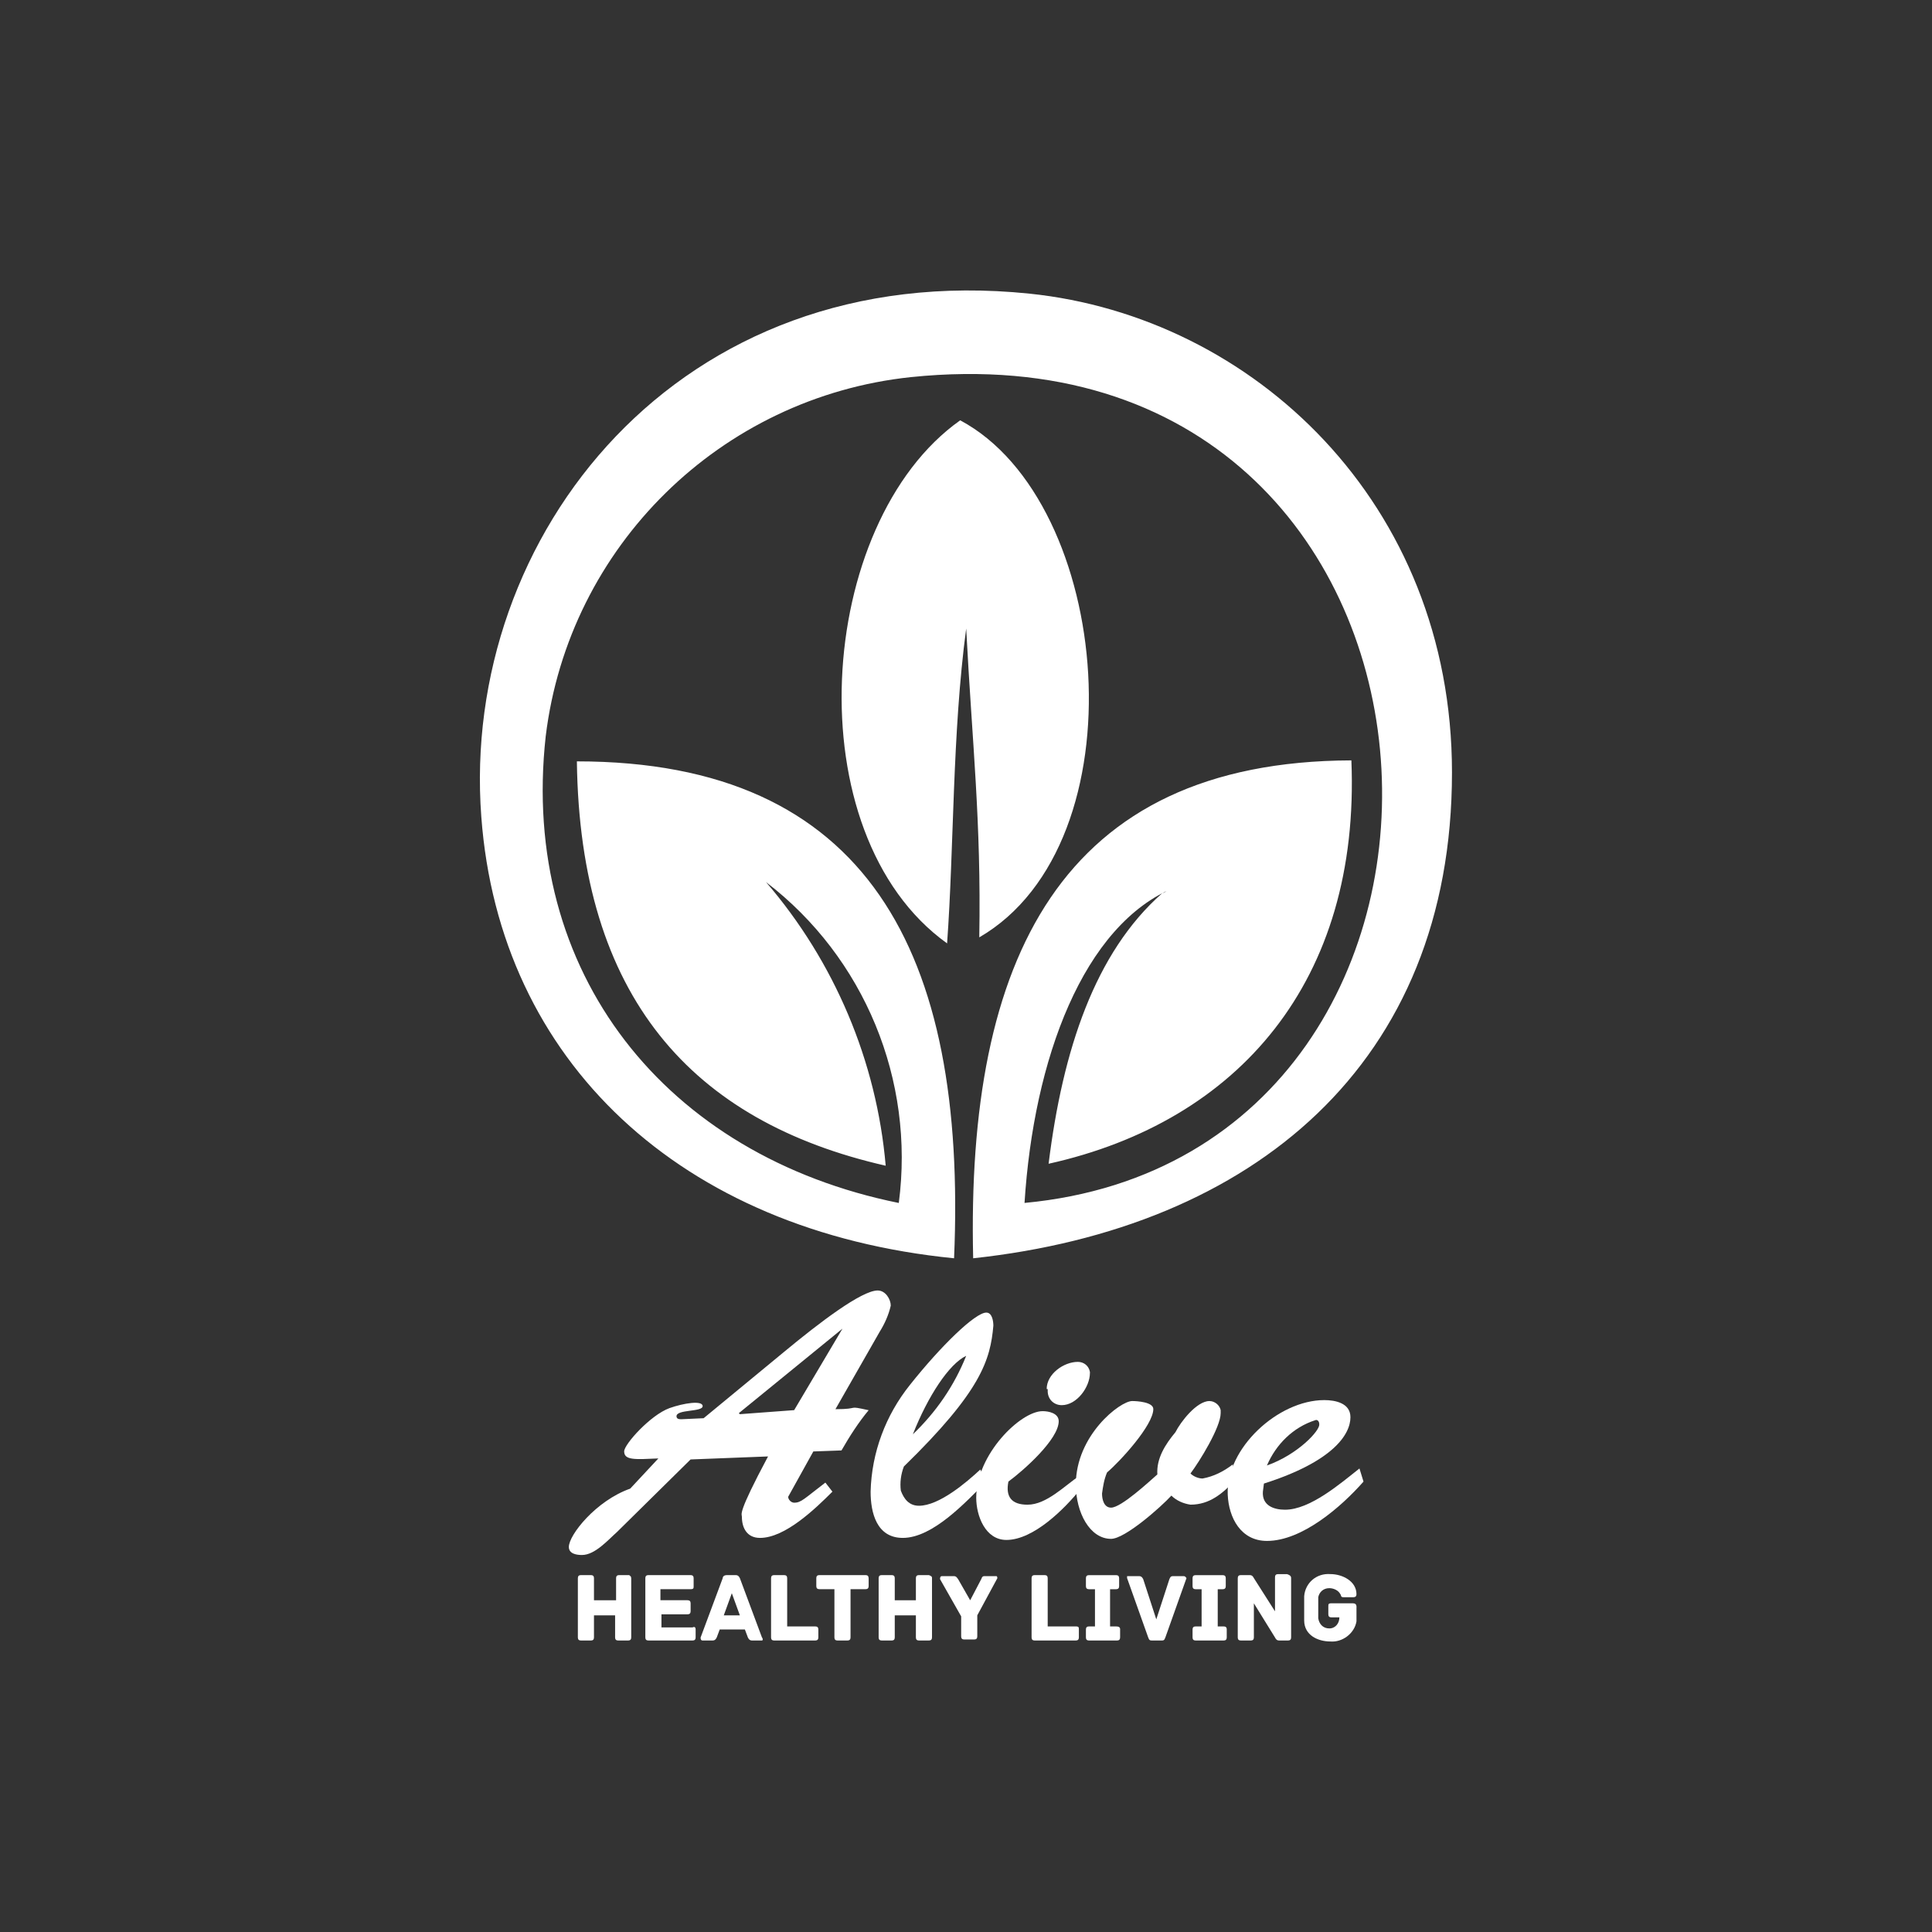 <svg xmlns="http://www.w3.org/2000/svg" id="Layer_1" data-name="Layer 1" viewBox="0 0 512 512"><rect x="0" y="0" width="512" height="512" fill="#333333" stroke="none"/><defs><style>      .cls-1 {        fill: #fff;        stroke-width: 0px;      }    </style></defs><path class="cls-1" d="M259.52,248.41c.53-30.92-1.87-51.18-3.47-81.84-3.73,27.99-3.2,57.85-5.06,83.44-40.52-29.06-34.92-111.43,3.47-138.62,40.52,21.59,48.25,111.96,5.06,137.02"></path><path class="cls-1" d="M308.03,236.69c1.33-.27,1.6-1.6,3.47-1.6-24.52,9.86-37.59,45.85-39.99,83.7,136.48-12.8,124.76-234.85-30.12-218.85-50.38,5.33-90.63,44.78-96.77,95.17-6.93,62.64,31.72,111.16,93.57,123.69,4.27-32.52-9.06-65.04-35.19-85.04,18.13,21.06,29.32,47.45,31.72,75.17-51.45-11.73-81.04-44.78-81.84-107.16,77.04,0,103.43,50.65,99.96,131.69-72.51-7.2-120.49-52.25-125.29-117.02-5.6-74.37,52.25-148.21,145.28-138.62,59.18,6.13,111.96,55.45,111.96,126.89,0,77.31-52.78,120.76-126.89,128.75-1.87-79.17,23.19-131.69,100.23-131.95,2.4,58.38-29.86,95.7-80.24,106.9,3.73-30.12,12.26-55.98,30.12-71.71"></path><path class="cls-1" d="M223.26,352.11h0l-27.46,22.39.27.27,14.39-1.07,12.8-21.59ZM208.87,396.63c0,.8.8,1.6,1.6,1.6h0c1.87,0,2.67-1.07,8.26-5.33l1.87,2.4c-4.53,4.53-12.53,12.26-19.19,12.26-3.47,0-4.8-2.67-4.8-5.6,0-.8-1.33-.53,6.93-15.99l-20.53.8-19.46,19.19c-2.4,2.13-5.86,6.13-9.33,6.13-1.33,0-3.47-.27-3.47-2.13,0-3.2,7.2-12.26,16.26-15.46l7.46-8c-6.13.27-9.06.53-9.06-1.87,0-1.87,6.93-9.6,12-11.46,3.73-1.33,8.8-2.13,8.8-.53s-6.93.8-6.93,2.67c0,.8.8.8,1.33.8l5.86-.27,21.33-17.59c9.33-7.73,20.53-16.26,24.79-16.26,2.13,0,3.47,2.4,3.47,4-.53,2.4-1.6,4.8-2.93,6.93l-11.73,20.53c6.93,0,2.67-1.07,8.8.27-2.67,3.2-5.06,6.93-7.2,10.66l-7.46.27-6.66,12Z"></path><path class="cls-1" d="M241.92,380.1c6.13-5.86,10.93-12.8,14.13-20.79-4.53,2.13-10.13,10.66-14.13,20.79h0ZM261.38,392.63c-5.33,5.33-14.13,14.93-22.13,14.93-6.93,0-8.53-6.66-8.53-12.26.27-10.4,4-20.26,10.4-28.26,8.26-10.4,17.33-19.19,20.26-19.19,1.6,0,1.87,2.4,1.87,3.47-.8,9.06-3.2,17.33-23.72,37.32-.8,2.13-1.07,4.27-.8,6.4.8,2.13,2.13,4,4.8,4,5.33,0,12.53-6.13,16.26-9.6l1.6,3.2Z"></path><path class="cls-1" d="M277.38,368.11c0-4,4.53-7.2,8.26-7.2,1.6,0,2.93,1.07,3.2,2.67v.27c0,3.73-3.47,8.53-7.46,8.53-2.13,0-3.73-1.6-3.73-3.73v-.53M286.44,394.5c-4.27,5.33-12.53,13.6-19.73,13.6-5.6,0-8-6.4-8-11.2,0-11.46,11.73-22.93,17.59-22.93,1.6,0,4.27.53,4.27,2.67,0,4.8-9.33,13.06-13.33,15.99-.8,4,.8,6.13,5.06,6.13,5.06,0,9.86-5.06,13.86-7.73l.27,3.47Z"></path><path class="cls-1" d="M320.56,371.3c1.33,0,2.67,1.07,2.93,2.4v.8c0,3.73-5.6,12.8-8,15.99.8.8,2.13,1.33,3.2,1.33,2.93-.53,5.6-1.87,8-3.73l.8,4c-3.47,3.73-6.93,6.66-12,6.66-1.87-.27-3.73-1.07-5.06-2.4-2.67,2.93-12.26,11.46-15.99,11.46-5.6,0-9.33-6.93-9.33-14.39,0-13.06,11.73-22.13,14.93-22.13,1.33,0,5.6.27,5.6,2.13,0,4.27-8.8,13.86-12.26,16.79-.8,1.87-1.07,3.73-1.33,5.6,0,1.6.53,3.73,2.4,3.73,2.67,0,10.13-6.93,12.26-8.8-.27-4.27,2.13-8,4.8-11.2,1.33-2.67,5.6-8.26,9.06-8.26"></path><path class="cls-1" d="M349.62,377.44c0-.8-.53-1.33-1.07-1.07-5.86,1.87-10.4,6.4-12.8,12,8.26-2.93,14.13-9.33,13.86-10.93M361.35,392.63c-5.86,6.66-16.26,15.73-25.59,15.73-6.93,0-10.13-6.13-10.4-12.26-.53-12.26,13.33-25.06,25.59-25.06,2.93,0,6.93.8,6.93,4.53,0,4.53-4.53,11.73-22.93,17.59l-.27,2.13c-.27,3.73,2.93,4.8,5.86,4.8,6.66,0,14.66-6.93,19.73-10.93l1.07,3.47Z"></path><path class="cls-1" d="M167.28,418.22v15.73c0,.53-.27.8-.8.8h-2.67c-.53,0-.8-.27-.8-.8v-5.86h-5.6v5.86c0,.53-.27.8-.8.8h-2.67c-.53,0-.8-.27-.8-.8v-15.73c0-.53.27-.8.8-.8h2.67c.53,0,.8.27.8.8v5.86h5.86v-5.86c0-.53.27-.8.8-.8h2.67c.27.27.53.27.53.8"></path><path class="cls-1" d="M184.35,431.82v2.13c0,.53-.27.8-.8.8h-11.73c-.53,0-.8-.27-.8-.8v-15.73c0-.53.27-.8.8-.8h11.2c.53,0,.8.27.8.8v2.13c0,.53,0,.8-.8.8h-8v2.93h7.2c.53,0,.8.27.8.8v2.13c0,.53-.27.8-.8.8h-6.93v3.47h8.26c.53-.27.8,0,.8.53"></path><path class="cls-1" d="M196.07,428.08l-2.13-5.86-2.13,5.86h4.27ZM201.94,434.75h-2.67c-.53,0-.8-.27-1.07-.8l-.8-2.13h-6.66l-.8,2.13c-.27.53-.53.8-1.07.8h-2.67c-.53,0-.53-.53-.53-.8l5.86-15.73c0-.53.53-.8,1.07-.8h2.4c.53,0,.8.27,1.07.8l5.86,15.73c.27.27.27.8,0,.8"></path><path class="cls-1" d="M216.87,431.82v2.13c0,.53-.27.8-.8.8h-10.93c-.53,0-.8-.27-.8-.8v-15.73c0-.53.27-.8.8-.8h2.67c.53,0,.8.27.8.8v12.8h7.46c.53,0,.8.27.8.8"></path><path class="cls-1" d="M230.2,418.22v2.13c0,.53-.27.8-.8.8h-4v12.8c0,.53-.27.8-.8.8h-2.67c-.53,0-.8-.27-.8-.8v-12.8h-4c-.53,0-.8-.27-.8-.8v-2.13c0-.53.27-.8.8-.8h12.26c.53,0,.8.27.8.8"></path><path class="cls-1" d="M246.99,418.22v15.73c0,.53-.27.8-.8.8h-2.67c-.53,0-.8-.27-.8-.8v-5.86h-5.6v5.86c0,.53-.27.8-.8.8h-2.67c-.53,0-.8-.27-.8-.8v-15.73c0-.53.27-.8.8-.8h2.67c.53,0,.8.27.8.8v5.86h5.6v-5.86c0-.53.27-.8.8-.8h2.67c.53.27.8.27.8.8"></path><path class="cls-1" d="M264.32,418.22l-5.33,9.86v5.6c0,.53-.27.8-.8.8h-2.67c-.53,0-.8-.27-.8-.8v-5.33l-5.6-9.86c0-.27,0-.8.53-.8h2.93c.53,0,.8,0,1.33.8l3.2,5.6,2.93-5.6c.27-.8.53-.8,1.07-.8h2.93c.27,0,.27.53.27.53"></path><path class="cls-1" d="M285.91,431.82v2.13c0,.53-.27.8-.8.8h-10.93c-.53,0-.8-.27-.8-.8v-15.73c0-.53.27-.8.8-.8h2.67c.53,0,.8.27.8.8v12.8h7.46c.8,0,.8.27.8.8"></path><path class="cls-1" d="M296.84,431.82v2.13c0,.53-.27.8-.8.8h-7.46c-.53,0-.8-.27-.8-.8v-2.13c0-.53.27-.8.8-.8h1.6v-9.86h-1.6c-.53,0-.8-.27-.8-.8v-2.13c0-.53.27-.8.8-.8h7.2c.53,0,.8.27.8.8v2.13c0,.53-.27.8-.8.8h-1.6v9.86h1.6c.8,0,1.07.27,1.07.8"></path><path class="cls-1" d="M314.43,418.22l-5.6,15.73c-.27.8-.53.8-1.07.8h-2.4c-.53,0-.8,0-1.07-.8l-5.6-15.73v-.53h3.2c.53,0,.8.27,1.07.8l3.47,10.66,3.47-10.66c.27-.53.27-.8,1.07-.8h2.67c.53,0,.53.27.8.53h0"></path><path class="cls-1" d="M325.1,431.82v2.13c0,.53-.27.8-.8.8h-7.46c-.53,0-.8-.27-.8-.8v-2.13c0-.53.27-.8.8-.8h1.6v-9.86h-1.6c-.53,0-.8-.27-.8-.8v-2.13c0-.53.27-.8.8-.8h7.2c.53,0,.8.27.8.8v2.13c0,.53-.27.8-.8.8h-1.33v9.86h1.6c.53,0,.8.27.8.8"></path><path class="cls-1" d="M342.16,418.22v15.73c0,.53-.27.8-.8.8h-2.4c-.53,0-.8-.27-1.07-.8l-5.6-9.06v9.06c0,.53-.27.8-.8.8h-2.67c-.53,0-.8-.27-.8-.8v-15.73c0-.53.27-.8.8-.8h2.4c.53,0,.8.27,1.07.8l5.6,8.8v-9.06c0-.53.27-.8.8-.8h2.4c.8.27,1.07.53,1.07,1.07"></path><path class="cls-1" d="M359.48,425.95v3.73c-.53,3.2-3.73,5.6-6.93,5.33-3.2,0-6.93-1.6-6.93-5.6v-6.4c.27-3.47,3.2-6.13,6.93-5.86h0c3.2,0,6.93,1.87,6.93,5.33,0,.53-.27.8-.8.8h-2.67c-.8,0-.53-.53-.8-.8-.53-1.07-1.87-1.6-2.93-1.6-1.6,0-2.67,1.07-2.93,2.4h0v5.6c.27,1.6,1.33,2.67,2.93,2.67s2.67-1.33,2.67-2.93h-2.13c-.53,0-.8-.27-.8-.8v-2.13c0-.53,0-.8.8-.8h5.6c.8,0,1.07.27,1.07,1.07"></path></svg>